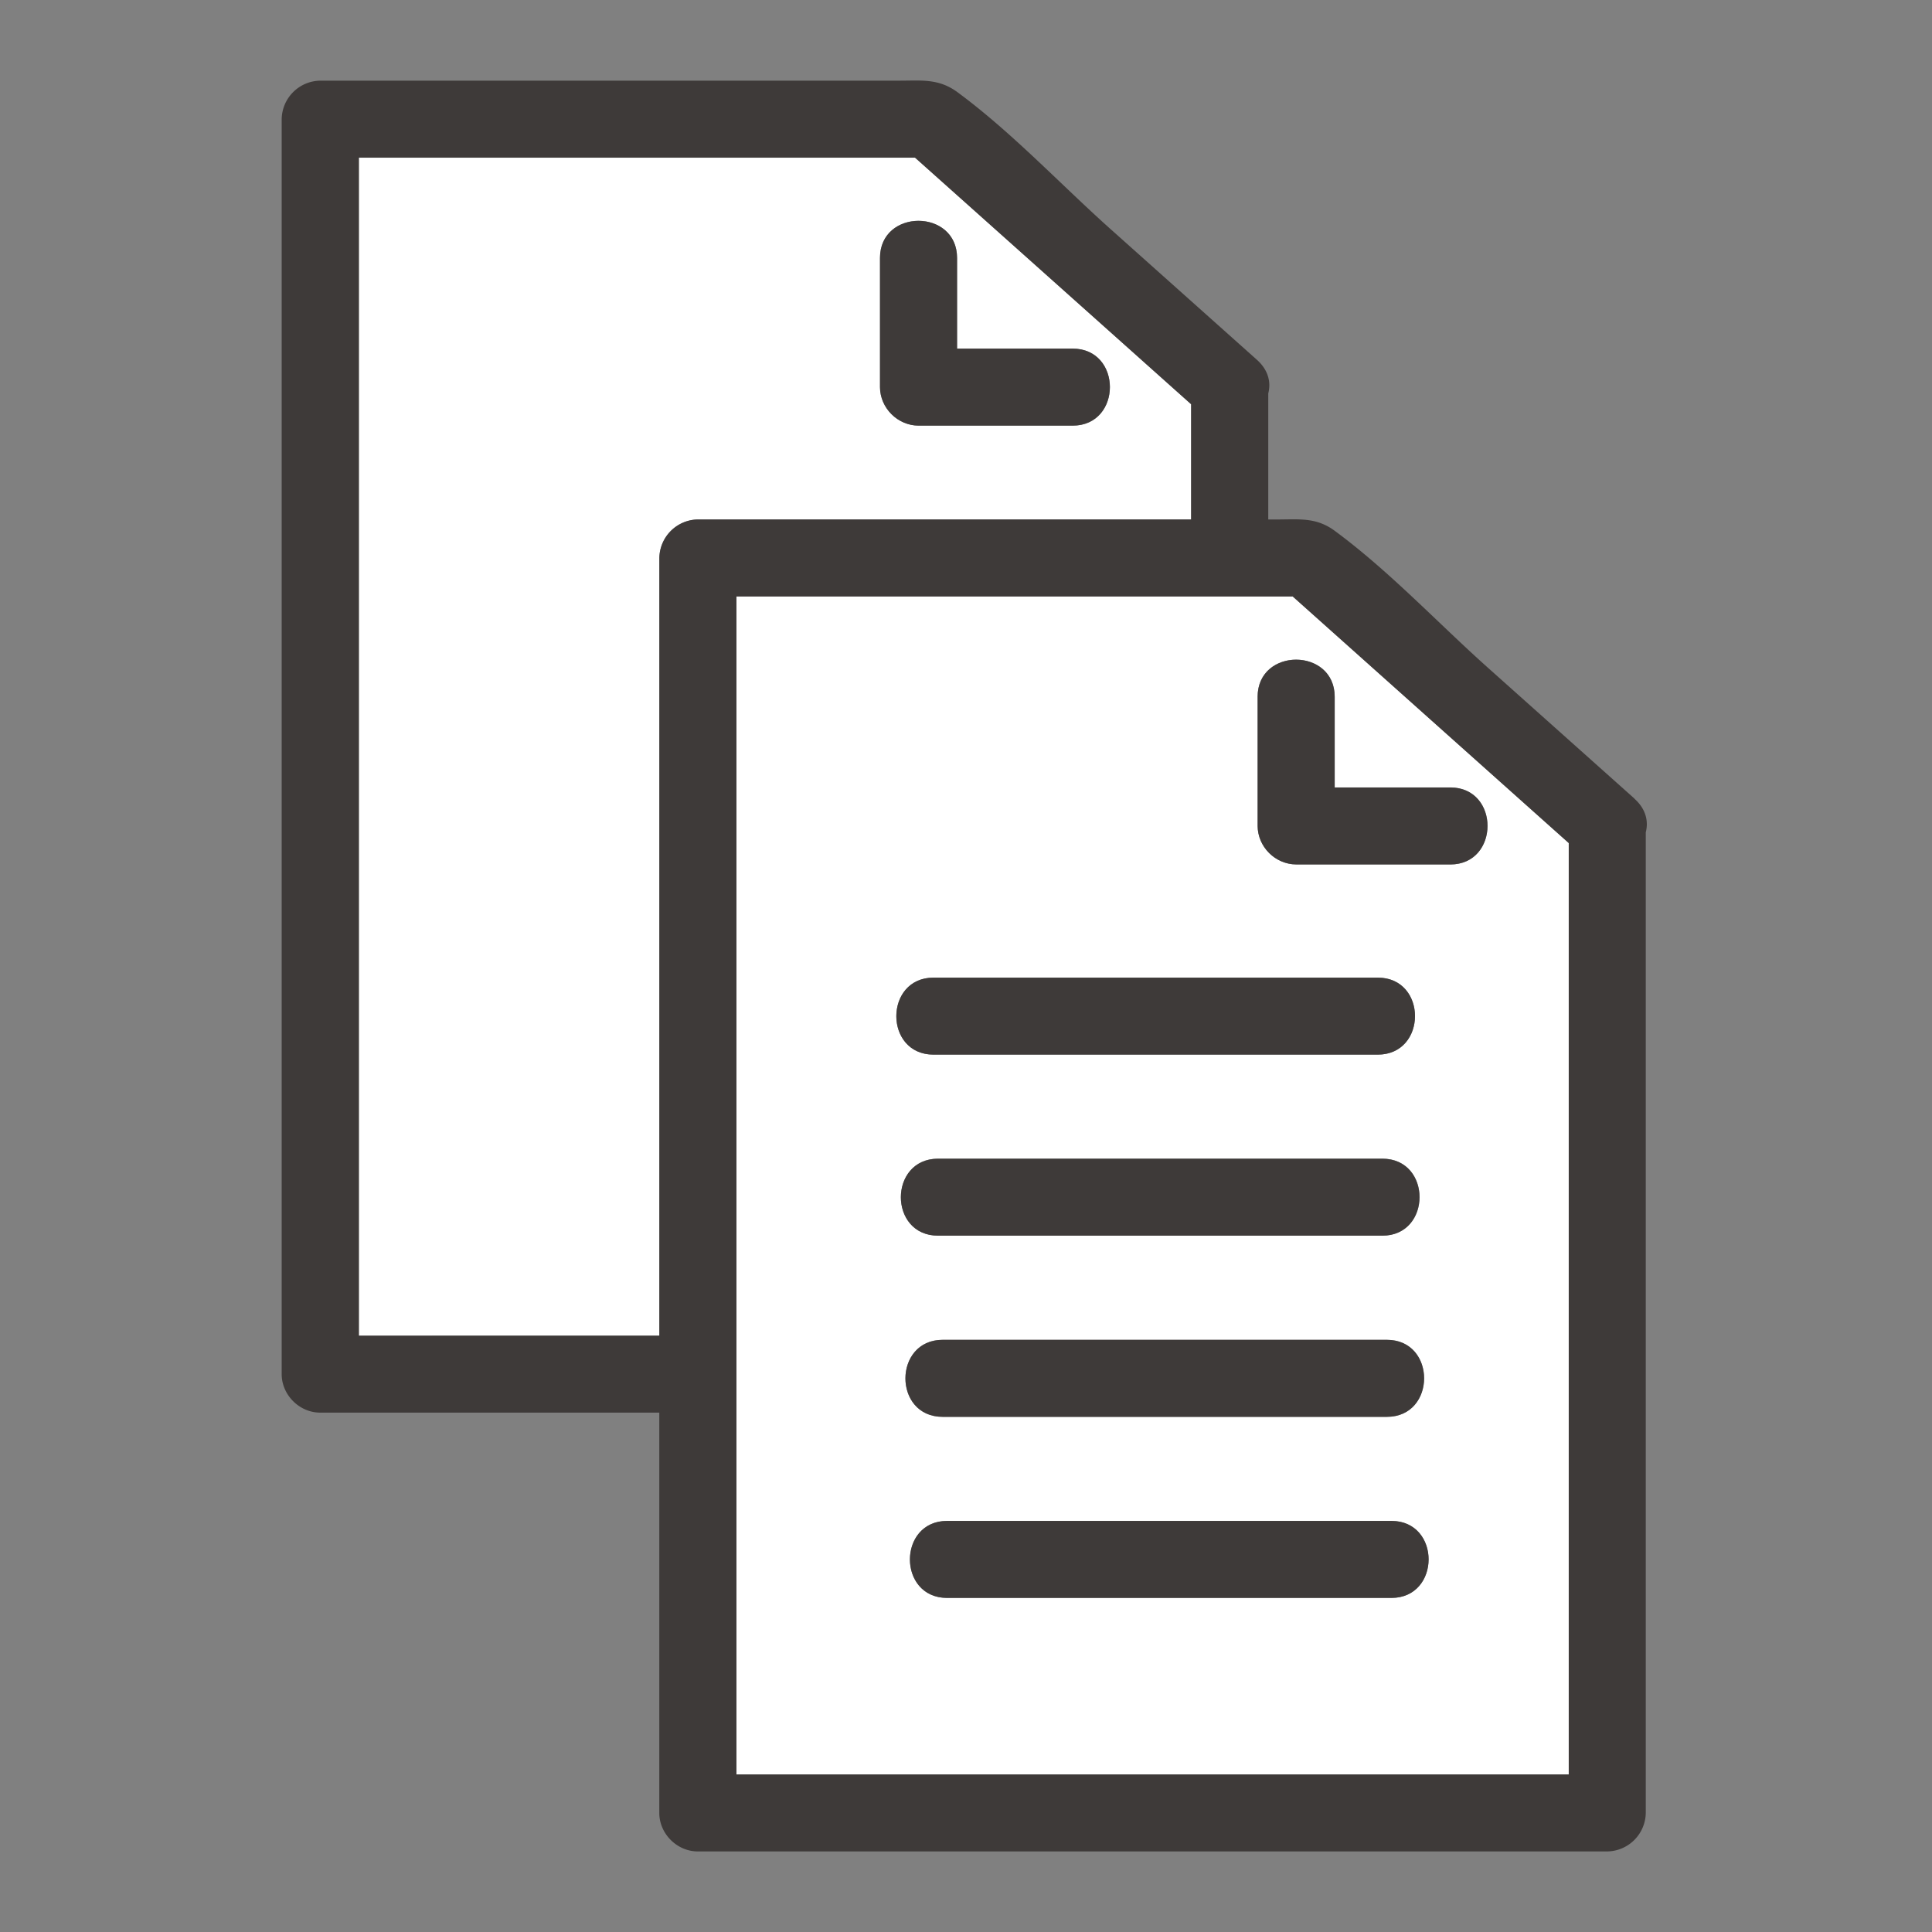 <svg width="40" height="40" viewBox="0 0 40 40" fill="none" xmlns="http://www.w3.org/2000/svg"><rect x="0" y="0" width="40" height="40" fill="#808080" stroke="none"/><g id="Frame 627163"><g id="Group 10487"><path id="Vector" d="M8.946 27.654h4.706V11.552a.81.81 0 01.797-.797h10.212V8.37c-1.905-1.702-3.81-3.405-5.715-5.105H7.429v24.39h1.517zM18.22 5.342c0-1.028 1.595-1.025 1.595 0v1.876h2.393c1.03 0 1.027 1.594 0 1.594h-3.19a.81.81 0 01-.798-.797V5.342z" fill="#fff"/><path id="Vector_2" d="M19.017 8.812h3.191c1.026 0 1.03-1.594 0-1.594h-2.393V5.342c0-1.025-1.596-1.028-1.596 0v2.673c0 .43.366.797.798.797z" fill="#3E3A39"/><path id="Vector_3" d="M15.247 36.74H32.48V17.455c-1.905-1.702-3.81-3.405-5.715-5.105H15.247v24.39-.002zm13.56-3.657h-9.198c-1.029 0-1.026-1.594 0-1.594h9.197c1.03 0 1.026 1.594 0 1.594zm-2.77-18.655c0-1.029 1.597-1.025 1.597 0v1.875h2.393c1.029 0 1.026 1.594 0 1.594h-3.191a.81.81 0 01-.798-.796v-2.673zm-6.614 11.155c-1.03 0-1.026-1.594 0-1.594h9.197c1.029 0 1.025 1.594 0 1.594h-9.197zm-.095-5.342h9.197c1.03 0 1.026 1.593 0 1.593h-9.197c-1.029 0-1.025-1.593 0-1.593zm.189 7.499h9.197c1.029 0 1.026 1.594 0 1.594h-9.197c-1.03 0-1.026-1.594 0-1.594z" fill="#fff"/><path id="Vector_4" d="M33.842 16.536l-3.046-2.72c-1.037-.928-2.04-2-3.163-2.827-.384-.283-.74-.234-1.188-.234h-.187v-2.61c.059-.229.003-.482-.233-.694l-3.046-2.72c-1.037-.929-2.04-2.001-3.162-2.827-.388-.282-.744-.234-1.192-.234H6.63a.81.81 0 00-.798.797V28.45c0 .43.366.797.798.797h7.02v8.288c0 .43.366.797.798.797h18.828a.81.81 0 00.798-.797V17.233c.059-.23.003-.483-.233-.695v-.002zM7.429 3.264h11.516l5.716 5.105v2.386H14.449a.81.81 0 00-.798.797v16.102H7.43V3.264zm7.818 11.519v-2.434h11.517c1.905 1.702 3.81 3.405 5.715 5.105v19.284H15.247V14.783z" fill="#3E3A39"/><path id="Vector_5" d="M19.328 21.835h9.197c1.026 0 1.03-1.594 0-1.594h-9.197c-1.026 0-1.029 1.594 0 1.594z" fill="#3E3A39"/><path id="Vector_6" d="M28.62 25.583c1.025 0 1.028-1.593 0-1.593h-9.198c-1.026 0-1.029 1.593 0 1.593h9.197z" fill="#3E3A39"/><path id="Vector_7" d="M19.517 29.334h9.197c1.026 0 1.029-1.594 0-1.594h-9.197c-1.026 0-1.03 1.594 0 1.594z" fill="#3E3A39"/><path id="Vector_8" d="M28.806 31.489H19.61c-1.026 0-1.029 1.594 0 1.594h9.197c1.026 0 1.03-1.594 0-1.594z" fill="#3E3A39"/><path id="Vector_9" d="M26.836 17.898h3.19c1.027 0 1.03-1.594 0-1.594h-2.393v-1.876c0-1.025-1.595-1.029-1.595 0V17.1c0 .43.365.797.798.797z" fill="#3E3A39"/></g></g></svg>